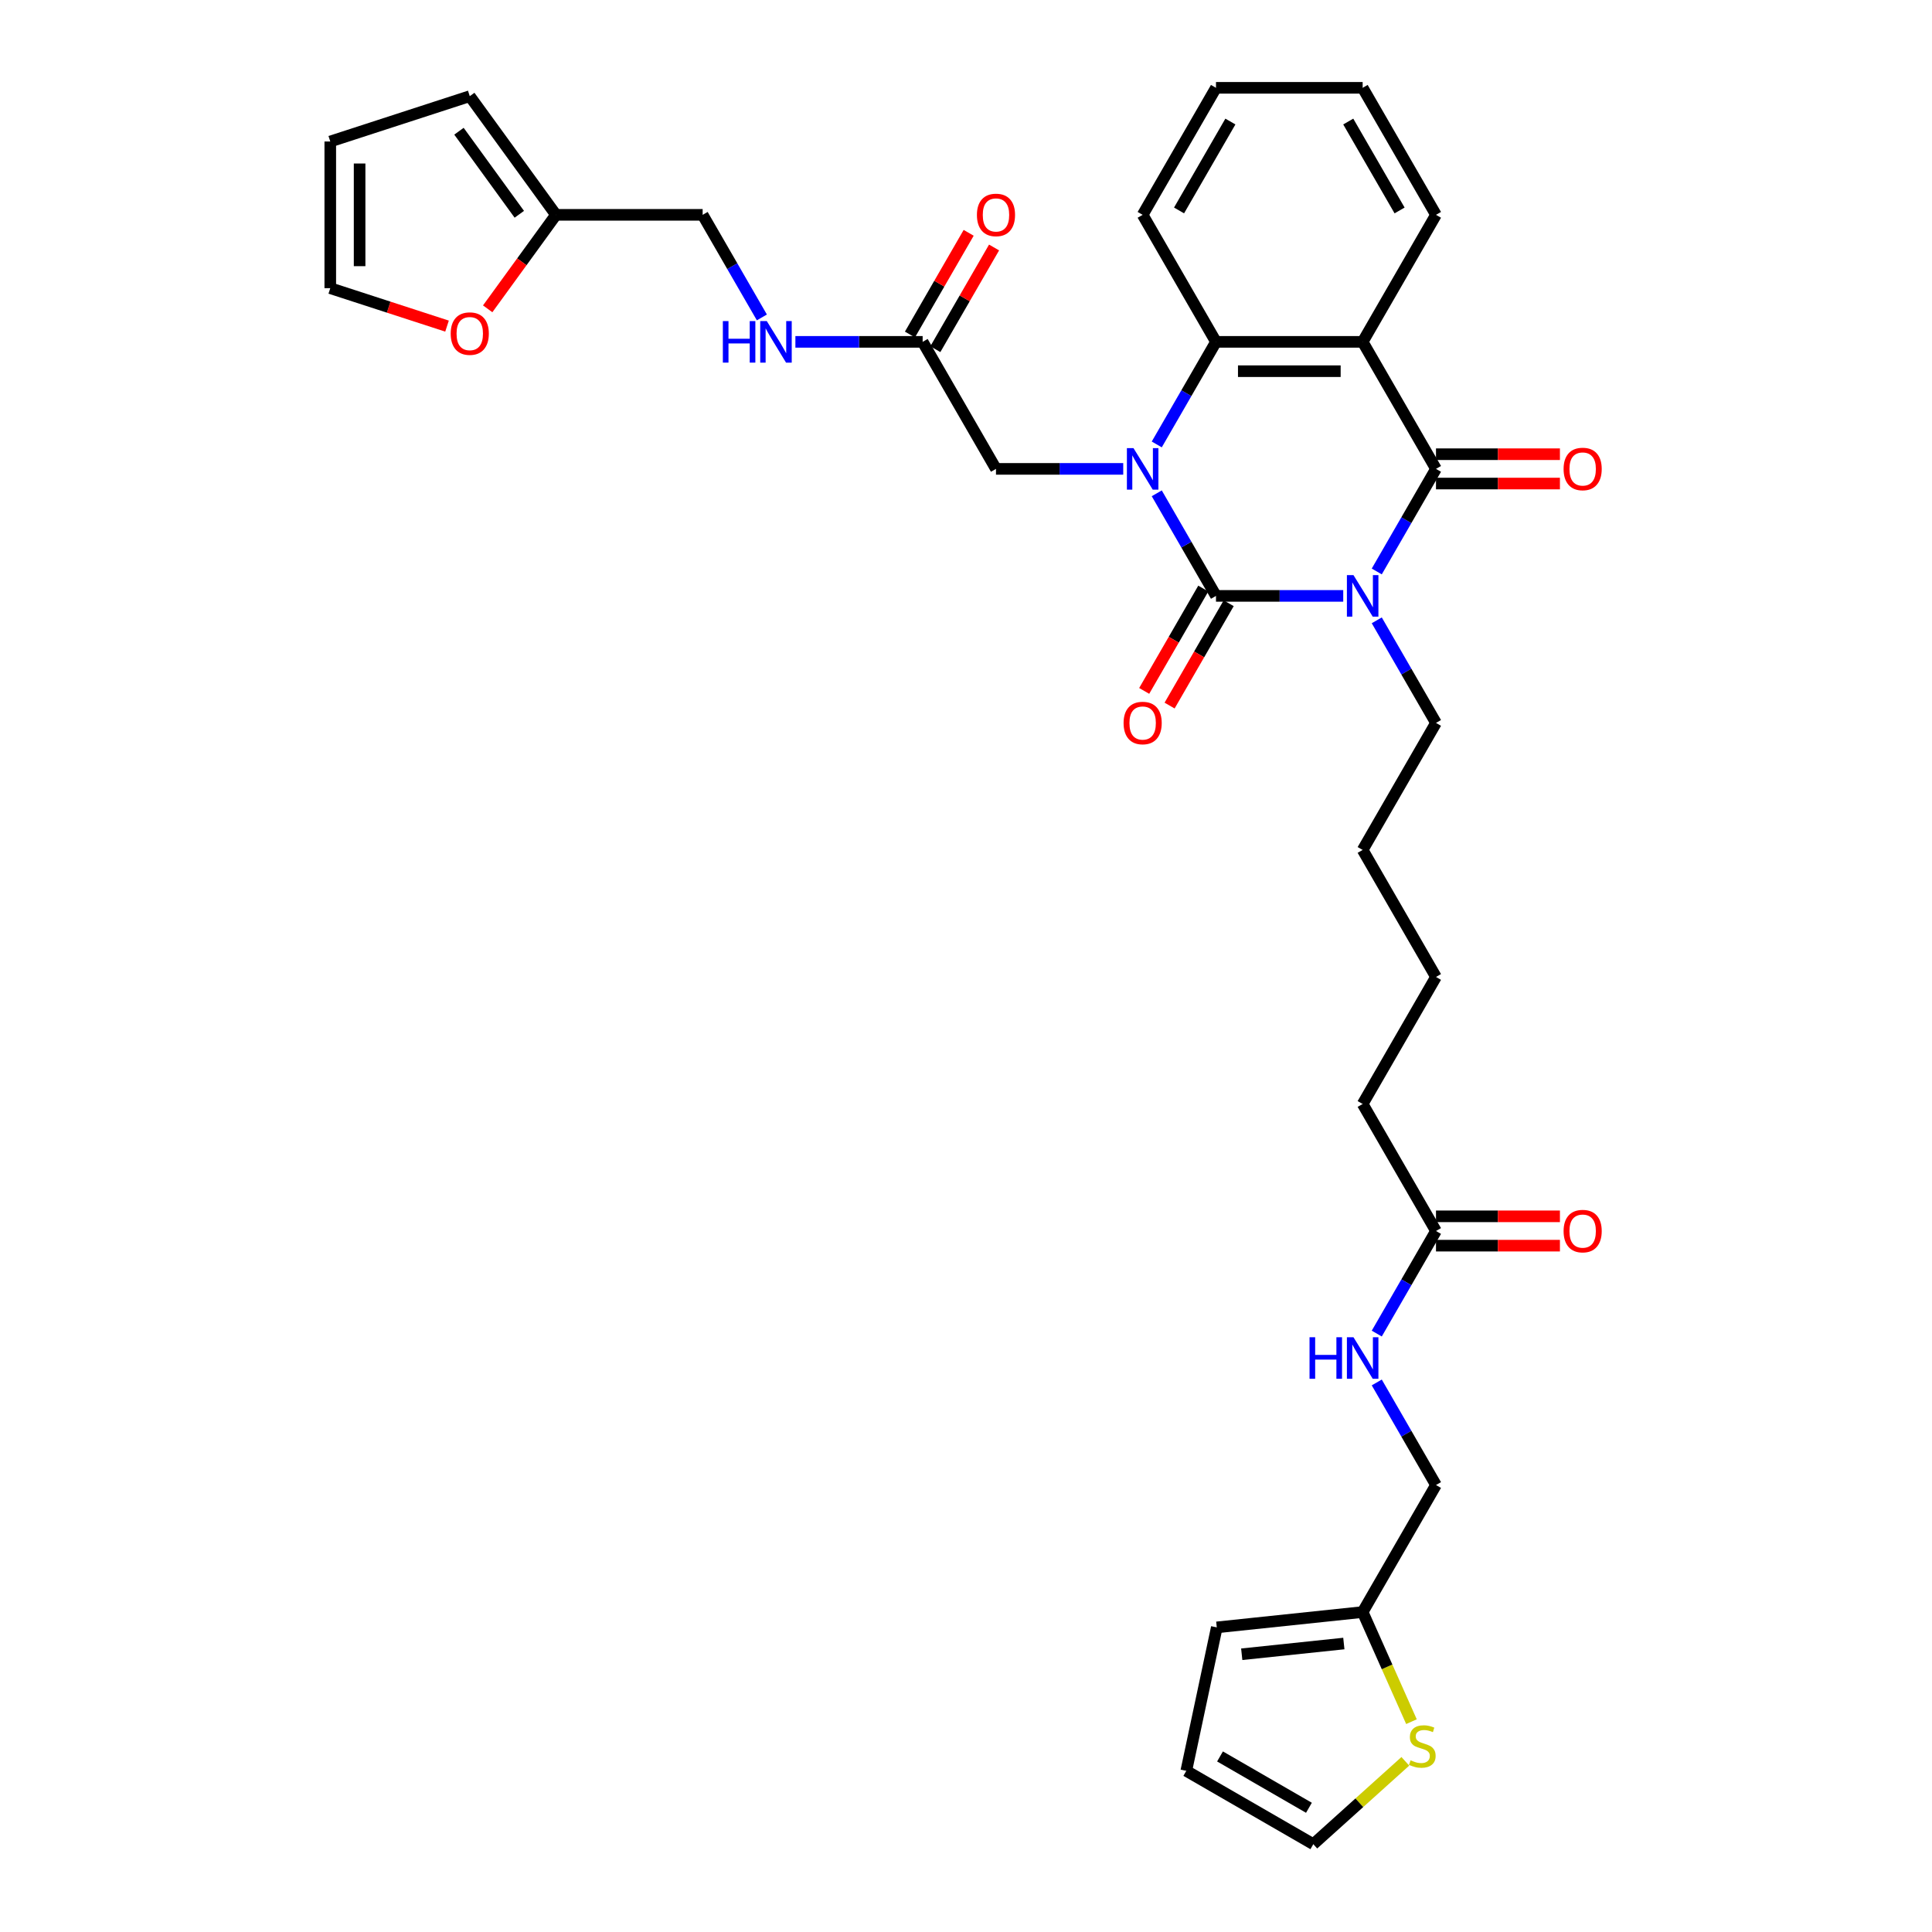 <?xml version='1.0' encoding='iso-8859-1'?>
<svg version='1.1' baseProfile='full'
              xmlns='http://www.w3.org/2000/svg'
                      xmlns:rdkit='http://www.rdkit.org/xml'
                      xmlns:xlink='http://www.w3.org/1999/xlink'
                  xml:space='preserve'
width='1000px' height='1000px' viewBox='0 0 1000 1000'>
<!-- END OF HEADER -->
<rect style='opacity:1.0;fill:#FFFFFF;stroke:none' width='1000' height='1000' x='0' y='0'> </rect>
<path class='bond-0' d='M 695.257,308.435 L 662.325,308.435' style='fill:none;fill-rule:evenodd;stroke:#0000FF;stroke-width:6px;stroke-linecap:butt;stroke-linejoin:miter;stroke-opacity:1' />
<path class='bond-0' d='M 662.325,308.435 L 629.393,308.435' style='fill:none;fill-rule:evenodd;stroke:#000000;stroke-width:6px;stroke-linecap:butt;stroke-linejoin:miter;stroke-opacity:1' />
<path class='bond-2' d='M 712.611,295.787 L 727.938,269.238' style='fill:none;fill-rule:evenodd;stroke:#0000FF;stroke-width:6px;stroke-linecap:butt;stroke-linejoin:miter;stroke-opacity:1' />
<path class='bond-2' d='M 727.938,269.238 L 743.266,242.69' style='fill:none;fill-rule:evenodd;stroke:#000000;stroke-width:6px;stroke-linecap:butt;stroke-linejoin:miter;stroke-opacity:1' />
<path class='bond-24' d='M 712.611,321.082 L 727.938,347.631' style='fill:none;fill-rule:evenodd;stroke:#0000FF;stroke-width:6px;stroke-linecap:butt;stroke-linejoin:miter;stroke-opacity:1' />
<path class='bond-24' d='M 727.938,347.631 L 743.266,374.18' style='fill:none;fill-rule:evenodd;stroke:#000000;stroke-width:6px;stroke-linecap:butt;stroke-linejoin:miter;stroke-opacity:1' />
<path class='bond-1' d='M 629.393,308.435 L 614.065,281.886' style='fill:none;fill-rule:evenodd;stroke:#000000;stroke-width:6px;stroke-linecap:butt;stroke-linejoin:miter;stroke-opacity:1' />
<path class='bond-1' d='M 614.065,281.886 L 598.737,255.337' style='fill:none;fill-rule:evenodd;stroke:#0000FF;stroke-width:6px;stroke-linecap:butt;stroke-linejoin:miter;stroke-opacity:1' />
<path class='bond-7' d='M 622.818,304.639 L 607.525,331.127' style='fill:none;fill-rule:evenodd;stroke:#000000;stroke-width:6px;stroke-linecap:butt;stroke-linejoin:miter;stroke-opacity:1' />
<path class='bond-7' d='M 607.525,331.127 L 592.232,357.615' style='fill:none;fill-rule:evenodd;stroke:#FF0000;stroke-width:6px;stroke-linecap:butt;stroke-linejoin:miter;stroke-opacity:1' />
<path class='bond-7' d='M 635.967,312.231 L 620.674,338.719' style='fill:none;fill-rule:evenodd;stroke:#000000;stroke-width:6px;stroke-linecap:butt;stroke-linejoin:miter;stroke-opacity:1' />
<path class='bond-7' d='M 620.674,338.719 L 605.381,365.207' style='fill:none;fill-rule:evenodd;stroke:#FF0000;stroke-width:6px;stroke-linecap:butt;stroke-linejoin:miter;stroke-opacity:1' />
<path class='bond-5' d='M 581.383,242.69 L 548.451,242.69' style='fill:none;fill-rule:evenodd;stroke:#0000FF;stroke-width:6px;stroke-linecap:butt;stroke-linejoin:miter;stroke-opacity:1' />
<path class='bond-5' d='M 548.451,242.69 L 515.519,242.69' style='fill:none;fill-rule:evenodd;stroke:#000000;stroke-width:6px;stroke-linecap:butt;stroke-linejoin:miter;stroke-opacity:1' />
<path class='bond-34' d='M 598.737,230.042 L 614.065,203.493' style='fill:none;fill-rule:evenodd;stroke:#0000FF;stroke-width:6px;stroke-linecap:butt;stroke-linejoin:miter;stroke-opacity:1' />
<path class='bond-34' d='M 614.065,203.493 L 629.393,176.945' style='fill:none;fill-rule:evenodd;stroke:#000000;stroke-width:6px;stroke-linecap:butt;stroke-linejoin:miter;stroke-opacity:1' />
<path class='bond-3' d='M 743.266,242.69 L 705.308,176.945' style='fill:none;fill-rule:evenodd;stroke:#000000;stroke-width:6px;stroke-linecap:butt;stroke-linejoin:miter;stroke-opacity:1' />
<path class='bond-10' d='M 743.266,250.281 L 775.341,250.281' style='fill:none;fill-rule:evenodd;stroke:#000000;stroke-width:6px;stroke-linecap:butt;stroke-linejoin:miter;stroke-opacity:1' />
<path class='bond-10' d='M 775.341,250.281 L 807.415,250.281' style='fill:none;fill-rule:evenodd;stroke:#FF0000;stroke-width:6px;stroke-linecap:butt;stroke-linejoin:miter;stroke-opacity:1' />
<path class='bond-10' d='M 743.266,235.098 L 775.341,235.098' style='fill:none;fill-rule:evenodd;stroke:#000000;stroke-width:6px;stroke-linecap:butt;stroke-linejoin:miter;stroke-opacity:1' />
<path class='bond-10' d='M 775.341,235.098 L 807.415,235.098' style='fill:none;fill-rule:evenodd;stroke:#FF0000;stroke-width:6px;stroke-linecap:butt;stroke-linejoin:miter;stroke-opacity:1' />
<path class='bond-4' d='M 705.308,176.945 L 629.393,176.945' style='fill:none;fill-rule:evenodd;stroke:#000000;stroke-width:6px;stroke-linecap:butt;stroke-linejoin:miter;stroke-opacity:1' />
<path class='bond-4' d='M 693.921,192.128 L 640.78,192.128' style='fill:none;fill-rule:evenodd;stroke:#000000;stroke-width:6px;stroke-linecap:butt;stroke-linejoin:miter;stroke-opacity:1' />
<path class='bond-27' d='M 705.308,176.945 L 743.266,111.2' style='fill:none;fill-rule:evenodd;stroke:#000000;stroke-width:6px;stroke-linecap:butt;stroke-linejoin:miter;stroke-opacity:1' />
<path class='bond-28' d='M 629.393,176.945 L 591.435,111.2' style='fill:none;fill-rule:evenodd;stroke:#000000;stroke-width:6px;stroke-linecap:butt;stroke-linejoin:miter;stroke-opacity:1' />
<path class='bond-6' d='M 515.519,242.69 L 477.561,176.945' style='fill:none;fill-rule:evenodd;stroke:#000000;stroke-width:6px;stroke-linecap:butt;stroke-linejoin:miter;stroke-opacity:1' />
<path class='bond-14' d='M 477.561,176.945 L 444.629,176.945' style='fill:none;fill-rule:evenodd;stroke:#000000;stroke-width:6px;stroke-linecap:butt;stroke-linejoin:miter;stroke-opacity:1' />
<path class='bond-14' d='M 444.629,176.945 L 411.696,176.945' style='fill:none;fill-rule:evenodd;stroke:#0000FF;stroke-width:6px;stroke-linecap:butt;stroke-linejoin:miter;stroke-opacity:1' />
<path class='bond-22' d='M 484.135,180.74 L 499.332,154.419' style='fill:none;fill-rule:evenodd;stroke:#000000;stroke-width:6px;stroke-linecap:butt;stroke-linejoin:miter;stroke-opacity:1' />
<path class='bond-22' d='M 499.332,154.419 L 514.528,128.098' style='fill:none;fill-rule:evenodd;stroke:#FF0000;stroke-width:6px;stroke-linecap:butt;stroke-linejoin:miter;stroke-opacity:1' />
<path class='bond-22' d='M 470.986,173.149 L 486.183,146.828' style='fill:none;fill-rule:evenodd;stroke:#000000;stroke-width:6px;stroke-linecap:butt;stroke-linejoin:miter;stroke-opacity:1' />
<path class='bond-22' d='M 486.183,146.828 L 501.379,120.507' style='fill:none;fill-rule:evenodd;stroke:#FF0000;stroke-width:6px;stroke-linecap:butt;stroke-linejoin:miter;stroke-opacity:1' />
<path class='bond-8' d='M 730.569,891.131 L 717.939,862.763' style='fill:none;fill-rule:evenodd;stroke:#CCCC00;stroke-width:6px;stroke-linecap:butt;stroke-linejoin:miter;stroke-opacity:1' />
<path class='bond-8' d='M 717.939,862.763 L 705.308,834.395' style='fill:none;fill-rule:evenodd;stroke:#000000;stroke-width:6px;stroke-linecap:butt;stroke-linejoin:miter;stroke-opacity:1' />
<path class='bond-16' d='M 727.395,911.663 L 703.582,933.104' style='fill:none;fill-rule:evenodd;stroke:#CCCC00;stroke-width:6px;stroke-linecap:butt;stroke-linejoin:miter;stroke-opacity:1' />
<path class='bond-16' d='M 703.582,933.104 L 679.77,954.545' style='fill:none;fill-rule:evenodd;stroke:#000000;stroke-width:6px;stroke-linecap:butt;stroke-linejoin:miter;stroke-opacity:1' />
<path class='bond-9' d='M 705.308,834.395 L 743.266,768.65' style='fill:none;fill-rule:evenodd;stroke:#000000;stroke-width:6px;stroke-linecap:butt;stroke-linejoin:miter;stroke-opacity:1' />
<path class='bond-17' d='M 705.308,834.395 L 629.808,842.331' style='fill:none;fill-rule:evenodd;stroke:#000000;stroke-width:6px;stroke-linecap:butt;stroke-linejoin:miter;stroke-opacity:1' />
<path class='bond-17' d='M 695.57,850.686 L 642.721,856.24' style='fill:none;fill-rule:evenodd;stroke:#000000;stroke-width:6px;stroke-linecap:butt;stroke-linejoin:miter;stroke-opacity:1' />
<path class='bond-11' d='M 287.771,111.2 L 363.687,111.2' style='fill:none;fill-rule:evenodd;stroke:#000000;stroke-width:6px;stroke-linecap:butt;stroke-linejoin:miter;stroke-opacity:1' />
<path class='bond-13' d='M 287.771,111.2 L 270.099,135.524' style='fill:none;fill-rule:evenodd;stroke:#000000;stroke-width:6px;stroke-linecap:butt;stroke-linejoin:miter;stroke-opacity:1' />
<path class='bond-13' d='M 270.099,135.524 L 252.426,159.848' style='fill:none;fill-rule:evenodd;stroke:#FF0000;stroke-width:6px;stroke-linecap:butt;stroke-linejoin:miter;stroke-opacity:1' />
<path class='bond-18' d='M 287.771,111.2 L 243.149,49.782' style='fill:none;fill-rule:evenodd;stroke:#000000;stroke-width:6px;stroke-linecap:butt;stroke-linejoin:miter;stroke-opacity:1' />
<path class='bond-18' d='M 268.794,110.911 L 237.559,67.919' style='fill:none;fill-rule:evenodd;stroke:#000000;stroke-width:6px;stroke-linecap:butt;stroke-linejoin:miter;stroke-opacity:1' />
<path class='bond-12' d='M 743.266,637.16 L 705.308,571.415' style='fill:none;fill-rule:evenodd;stroke:#000000;stroke-width:6px;stroke-linecap:butt;stroke-linejoin:miter;stroke-opacity:1' />
<path class='bond-15' d='M 743.266,637.16 L 727.938,663.709' style='fill:none;fill-rule:evenodd;stroke:#000000;stroke-width:6px;stroke-linecap:butt;stroke-linejoin:miter;stroke-opacity:1' />
<path class='bond-15' d='M 727.938,663.709 L 712.611,690.258' style='fill:none;fill-rule:evenodd;stroke:#0000FF;stroke-width:6px;stroke-linecap:butt;stroke-linejoin:miter;stroke-opacity:1' />
<path class='bond-23' d='M 743.266,644.752 L 775.341,644.752' style='fill:none;fill-rule:evenodd;stroke:#000000;stroke-width:6px;stroke-linecap:butt;stroke-linejoin:miter;stroke-opacity:1' />
<path class='bond-23' d='M 775.341,644.752 L 807.415,644.752' style='fill:none;fill-rule:evenodd;stroke:#FF0000;stroke-width:6px;stroke-linecap:butt;stroke-linejoin:miter;stroke-opacity:1' />
<path class='bond-23' d='M 743.266,629.568 L 775.341,629.568' style='fill:none;fill-rule:evenodd;stroke:#000000;stroke-width:6px;stroke-linecap:butt;stroke-linejoin:miter;stroke-opacity:1' />
<path class='bond-23' d='M 775.341,629.568 L 807.415,629.568' style='fill:none;fill-rule:evenodd;stroke:#FF0000;stroke-width:6px;stroke-linecap:butt;stroke-linejoin:miter;stroke-opacity:1' />
<path class='bond-19' d='M 231.382,168.794 L 201.165,158.976' style='fill:none;fill-rule:evenodd;stroke:#FF0000;stroke-width:6px;stroke-linecap:butt;stroke-linejoin:miter;stroke-opacity:1' />
<path class='bond-19' d='M 201.165,158.976 L 170.949,149.158' style='fill:none;fill-rule:evenodd;stroke:#000000;stroke-width:6px;stroke-linecap:butt;stroke-linejoin:miter;stroke-opacity:1' />
<path class='bond-26' d='M 394.343,164.297 L 379.015,137.748' style='fill:none;fill-rule:evenodd;stroke:#0000FF;stroke-width:6px;stroke-linecap:butt;stroke-linejoin:miter;stroke-opacity:1' />
<path class='bond-26' d='M 379.015,137.748 L 363.687,111.2' style='fill:none;fill-rule:evenodd;stroke:#000000;stroke-width:6px;stroke-linecap:butt;stroke-linejoin:miter;stroke-opacity:1' />
<path class='bond-25' d='M 712.611,715.553 L 727.938,742.101' style='fill:none;fill-rule:evenodd;stroke:#0000FF;stroke-width:6px;stroke-linecap:butt;stroke-linejoin:miter;stroke-opacity:1' />
<path class='bond-25' d='M 727.938,742.101 L 743.266,768.65' style='fill:none;fill-rule:evenodd;stroke:#000000;stroke-width:6px;stroke-linecap:butt;stroke-linejoin:miter;stroke-opacity:1' />
<path class='bond-37' d='M 679.77,954.545 L 614.025,916.588' style='fill:none;fill-rule:evenodd;stroke:#000000;stroke-width:6px;stroke-linecap:butt;stroke-linejoin:miter;stroke-opacity:1' />
<path class='bond-37' d='M 677.5,935.703 L 631.478,909.132' style='fill:none;fill-rule:evenodd;stroke:#000000;stroke-width:6px;stroke-linecap:butt;stroke-linejoin:miter;stroke-opacity:1' />
<path class='bond-20' d='M 629.808,842.331 L 614.025,916.588' style='fill:none;fill-rule:evenodd;stroke:#000000;stroke-width:6px;stroke-linecap:butt;stroke-linejoin:miter;stroke-opacity:1' />
<path class='bond-21' d='M 243.149,49.782 L 170.949,73.242' style='fill:none;fill-rule:evenodd;stroke:#000000;stroke-width:6px;stroke-linecap:butt;stroke-linejoin:miter;stroke-opacity:1' />
<path class='bond-36' d='M 170.949,149.158 L 170.949,73.242' style='fill:none;fill-rule:evenodd;stroke:#000000;stroke-width:6px;stroke-linecap:butt;stroke-linejoin:miter;stroke-opacity:1' />
<path class='bond-36' d='M 186.132,137.77 L 186.132,84.629' style='fill:none;fill-rule:evenodd;stroke:#000000;stroke-width:6px;stroke-linecap:butt;stroke-linejoin:miter;stroke-opacity:1' />
<path class='bond-30' d='M 743.266,374.18 L 705.308,439.925' style='fill:none;fill-rule:evenodd;stroke:#000000;stroke-width:6px;stroke-linecap:butt;stroke-linejoin:miter;stroke-opacity:1' />
<path class='bond-32' d='M 743.266,111.2 L 705.308,45.455' style='fill:none;fill-rule:evenodd;stroke:#000000;stroke-width:6px;stroke-linecap:butt;stroke-linejoin:miter;stroke-opacity:1' />
<path class='bond-32' d='M 724.424,108.929 L 697.853,62.908' style='fill:none;fill-rule:evenodd;stroke:#000000;stroke-width:6px;stroke-linecap:butt;stroke-linejoin:miter;stroke-opacity:1' />
<path class='bond-35' d='M 591.435,111.2 L 629.393,45.455' style='fill:none;fill-rule:evenodd;stroke:#000000;stroke-width:6px;stroke-linecap:butt;stroke-linejoin:miter;stroke-opacity:1' />
<path class='bond-35' d='M 610.277,108.929 L 636.848,62.908' style='fill:none;fill-rule:evenodd;stroke:#000000;stroke-width:6px;stroke-linecap:butt;stroke-linejoin:miter;stroke-opacity:1' />
<path class='bond-29' d='M 705.308,571.415 L 743.266,505.67' style='fill:none;fill-rule:evenodd;stroke:#000000;stroke-width:6px;stroke-linecap:butt;stroke-linejoin:miter;stroke-opacity:1' />
<path class='bond-31' d='M 705.308,439.925 L 743.266,505.67' style='fill:none;fill-rule:evenodd;stroke:#000000;stroke-width:6px;stroke-linecap:butt;stroke-linejoin:miter;stroke-opacity:1' />
<path class='bond-33' d='M 705.308,45.455 L 629.393,45.455' style='fill:none;fill-rule:evenodd;stroke:#000000;stroke-width:6px;stroke-linecap:butt;stroke-linejoin:miter;stroke-opacity:1' />
<path  class='atom-0' d='M 700.556 297.685
L 707.601 309.072
Q 708.3 310.196, 709.423 312.231
Q 710.547 314.265, 710.607 314.387
L 710.607 297.685
L 713.462 297.685
L 713.462 319.184
L 710.516 319.184
L 702.955 306.734
Q 702.074 305.277, 701.133 303.607
Q 700.222 301.936, 699.949 301.42
L 699.949 319.184
L 697.155 319.184
L 697.155 297.685
L 700.556 297.685
' fill='#0000FF'/>
<path  class='atom-2' d='M 586.682 231.94
L 593.727 243.327
Q 594.426 244.451, 595.549 246.486
Q 596.673 248.52, 596.734 248.642
L 596.734 231.94
L 599.588 231.94
L 599.588 253.439
L 596.642 253.439
L 589.081 240.989
Q 588.201 239.532, 587.259 237.861
Q 586.348 236.191, 586.075 235.675
L 586.075 253.439
L 583.281 253.439
L 583.281 231.94
L 586.682 231.94
' fill='#0000FF'/>
<path  class='atom-8' d='M 581.566 374.241
Q 581.566 369.078, 584.116 366.193
Q 586.667 363.309, 591.435 363.309
Q 596.202 363.309, 598.753 366.193
Q 601.304 369.078, 601.304 374.241
Q 601.304 379.464, 598.723 382.439
Q 596.141 385.385, 591.435 385.385
Q 586.697 385.385, 584.116 382.439
Q 581.566 379.494, 581.566 374.241
M 591.435 382.956
Q 594.714 382.956, 596.475 380.769
Q 598.267 378.553, 598.267 374.241
Q 598.267 370.02, 596.475 367.894
Q 594.714 365.738, 591.435 365.738
Q 588.155 365.738, 586.363 367.864
Q 584.602 369.989, 584.602 374.241
Q 584.602 378.583, 586.363 380.769
Q 588.155 382.956, 591.435 382.956
' fill='#FF0000'/>
<path  class='atom-9' d='M 730.113 911.127
Q 730.356 911.218, 731.358 911.643
Q 732.36 912.068, 733.453 912.342
Q 734.577 912.584, 735.67 912.584
Q 737.704 912.584, 738.889 911.613
Q 740.073 910.611, 740.073 908.88
Q 740.073 907.695, 739.466 906.967
Q 738.889 906.238, 737.978 905.843
Q 737.067 905.448, 735.548 904.993
Q 733.635 904.416, 732.481 903.869
Q 731.358 903.323, 730.538 902.169
Q 729.749 901.015, 729.749 899.071
Q 729.749 896.369, 731.57 894.699
Q 733.423 893.029, 737.067 893.029
Q 739.557 893.029, 742.381 894.213
L 741.682 896.551
Q 739.101 895.488, 737.158 895.488
Q 735.063 895.488, 733.909 896.369
Q 732.755 897.219, 732.785 898.707
Q 732.785 899.861, 733.362 900.559
Q 733.969 901.258, 734.82 901.653
Q 735.7 902.047, 737.158 902.503
Q 739.101 903.11, 740.255 903.717
Q 741.409 904.325, 742.229 905.57
Q 743.079 906.784, 743.079 908.88
Q 743.079 911.856, 741.075 913.465
Q 739.101 915.044, 735.791 915.044
Q 733.878 915.044, 732.421 914.619
Q 730.994 914.224, 729.293 913.526
L 730.113 911.127
' fill='#CCCC00'/>
<path  class='atom-11' d='M 809.313 242.75
Q 809.313 237.588, 811.864 234.703
Q 814.415 231.819, 819.182 231.819
Q 823.95 231.819, 826.5 234.703
Q 829.051 237.588, 829.051 242.75
Q 829.051 247.973, 826.47 250.949
Q 823.889 253.895, 819.182 253.895
Q 814.445 253.895, 811.864 250.949
Q 809.313 248.004, 809.313 242.75
M 819.182 251.466
Q 822.462 251.466, 824.223 249.279
Q 826.015 247.062, 826.015 242.75
Q 826.015 238.53, 824.223 236.404
Q 822.462 234.248, 819.182 234.248
Q 815.903 234.248, 814.111 236.374
Q 812.35 238.499, 812.35 242.75
Q 812.35 247.093, 814.111 249.279
Q 815.903 251.466, 819.182 251.466
' fill='#FF0000'/>
<path  class='atom-14' d='M 233.28 172.678
Q 233.28 167.515, 235.831 164.63
Q 238.381 161.746, 243.149 161.746
Q 247.917 161.746, 250.467 164.63
Q 253.018 167.515, 253.018 172.678
Q 253.018 177.901, 250.437 180.876
Q 247.856 183.822, 243.149 183.822
Q 238.412 183.822, 235.831 180.876
Q 233.28 177.931, 233.28 172.678
M 243.149 181.393
Q 246.429 181.393, 248.19 179.206
Q 249.981 176.99, 249.981 172.678
Q 249.981 168.457, 248.19 166.331
Q 246.429 164.175, 243.149 164.175
Q 239.869 164.175, 238.078 166.301
Q 236.317 168.426, 236.317 172.678
Q 236.317 177.02, 238.078 179.206
Q 239.869 181.393, 243.149 181.393
' fill='#FF0000'/>
<path  class='atom-15' d='M 374.148 166.195
L 377.063 166.195
L 377.063 175.335
L 388.056 175.335
L 388.056 166.195
L 390.971 166.195
L 390.971 187.694
L 388.056 187.694
L 388.056 177.765
L 377.063 177.765
L 377.063 187.694
L 374.148 187.694
L 374.148 166.195
' fill='#0000FF'/>
<path  class='atom-15' d='M 396.893 166.195
L 403.938 177.582
Q 404.636 178.706, 405.76 180.74
Q 406.883 182.775, 406.944 182.896
L 406.944 166.195
L 409.798 166.195
L 409.798 187.694
L 406.853 187.694
L 399.292 175.244
Q 398.411 173.787, 397.47 172.116
Q 396.559 170.446, 396.285 169.93
L 396.285 187.694
L 393.492 187.694
L 393.492 166.195
L 396.893 166.195
' fill='#0000FF'/>
<path  class='atom-16' d='M 677.812 692.155
L 680.727 692.155
L 680.727 701.296
L 691.719 701.296
L 691.719 692.155
L 694.635 692.155
L 694.635 713.655
L 691.719 713.655
L 691.719 703.725
L 680.727 703.725
L 680.727 713.655
L 677.812 713.655
L 677.812 692.155
' fill='#0000FF'/>
<path  class='atom-16' d='M 700.556 692.155
L 707.601 703.543
Q 708.3 704.666, 709.423 706.701
Q 710.547 708.735, 710.607 708.857
L 710.607 692.155
L 713.462 692.155
L 713.462 713.655
L 710.516 713.655
L 702.955 701.205
Q 702.074 699.747, 701.133 698.077
Q 700.222 696.407, 699.949 695.891
L 699.949 713.655
L 697.155 713.655
L 697.155 692.155
L 700.556 692.155
' fill='#0000FF'/>
<path  class='atom-23' d='M 505.65 111.26
Q 505.65 106.098, 508.2 103.213
Q 510.751 100.328, 515.519 100.328
Q 520.286 100.328, 522.837 103.213
Q 525.388 106.098, 525.388 111.26
Q 525.388 116.483, 522.807 119.459
Q 520.226 122.405, 515.519 122.405
Q 510.782 122.405, 508.2 119.459
Q 505.65 116.514, 505.65 111.26
M 515.519 119.975
Q 518.798 119.975, 520.56 117.789
Q 522.351 115.572, 522.351 111.26
Q 522.351 107.039, 520.56 104.914
Q 518.798 102.758, 515.519 102.758
Q 512.239 102.758, 510.448 104.883
Q 508.686 107.009, 508.686 111.26
Q 508.686 115.603, 510.448 117.789
Q 512.239 119.975, 515.519 119.975
' fill='#FF0000'/>
<path  class='atom-24' d='M 809.313 637.221
Q 809.313 632.059, 811.864 629.174
Q 814.415 626.289, 819.182 626.289
Q 823.95 626.289, 826.5 629.174
Q 829.051 632.059, 829.051 637.221
Q 829.051 642.444, 826.47 645.42
Q 823.889 648.365, 819.182 648.365
Q 814.445 648.365, 811.864 645.42
Q 809.313 642.474, 809.313 637.221
M 819.182 645.936
Q 822.462 645.936, 824.223 643.75
Q 826.015 641.533, 826.015 637.221
Q 826.015 633, 824.223 630.874
Q 822.462 628.718, 819.182 628.718
Q 815.903 628.718, 814.111 630.844
Q 812.35 632.97, 812.35 637.221
Q 812.35 641.563, 814.111 643.75
Q 815.903 645.936, 819.182 645.936
' fill='#FF0000'/>
</svg>
